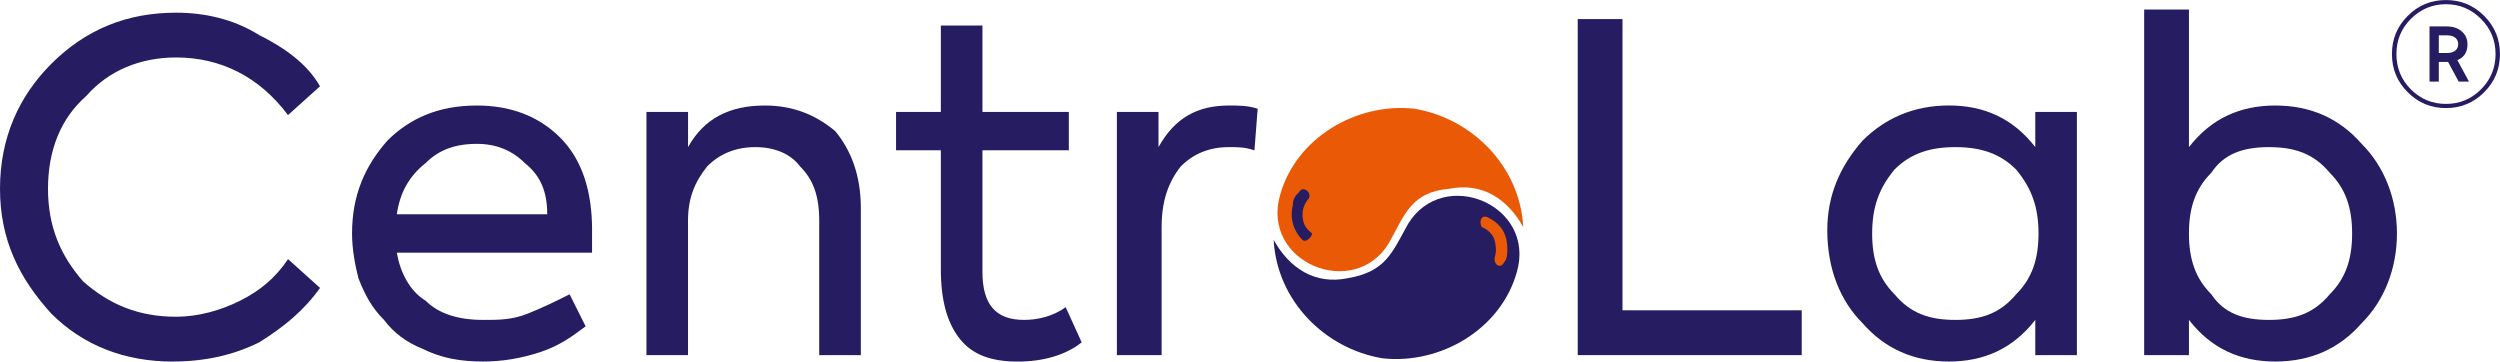 <?xml version="1.0" encoding="UTF-8"?><svg id="_Слой_1" xmlns="http://www.w3.org/2000/svg" viewBox="0 0 528.12 76.37"><defs><style>.cls-1,.cls-2{fill:#251c62;}.cls-3{fill:#ea5906;}.cls-3,.cls-2{fill-rule:evenodd;}</style></defs><path class="cls-1" d="M245.4,75.02h-9.46V23.64h8.79v7.44c3.38-6.08,8.11-8.79,14.87-8.79,2.03,0,4.06,0,6.08,.68l-.68,8.79c-2.03-.68-3.38-.68-5.41-.68-4.06,0-7.44,1.35-10.14,4.06-2.7,3.38-4.06,7.44-4.06,12.84v27.04h0Zm-20.28-10.14l3.38,7.44c-3.38,2.7-8.11,4.06-13.52,4.06s-9.46-1.35-12.17-4.73-4.06-8.11-4.06-14.87V31.75h-9.46v-8.11h9.46V5.39h8.79V23.64h18.25v8.11h-18.25v25.69c0,6.76,2.7,10.14,8.79,10.14,2.7,0,6.08-.68,8.79-2.7m-79.77,10.14h-8.79V23.64h8.79v7.44c3.38-6.08,8.79-8.79,16.22-8.79,6.08,0,10.82,2.03,14.87,5.41,3.38,4.06,5.41,9.46,5.41,16.22v31.1h-8.79v-28.39c0-5.41-1.35-8.79-4.06-11.49-2.03-2.7-5.41-4.06-9.46-4.06s-7.44,1.35-10.14,4.06c-2.7,3.38-4.06,6.76-4.06,11.49v28.39Zm-61.52-29.75h31.77c0-4.73-1.35-8.11-4.73-10.82-2.7-2.7-6.08-4.06-10.14-4.06-4.73,0-8.11,1.35-10.82,4.06-3.38,2.7-5.41,6.08-6.08,10.82m41.24,3.38v4.73h-41.24c.68,4.06,2.7,8.11,6.08,10.14,2.7,2.7,6.76,4.06,12.17,4.06,3.38,0,6.08,0,9.46-1.35s6.08-2.7,8.79-4.06l3.38,6.76c-2.7,2.03-5.41,4.06-9.46,5.41s-8.11,2.03-12.17,2.03c-4.73,0-8.79-.68-12.84-2.7-3.38-1.35-6.08-3.38-8.11-6.08-2.7-2.7-4.06-5.41-5.41-8.79-.68-2.7-1.35-6.08-1.35-9.46,0-8.11,2.7-14.2,7.44-19.61,4.73-4.73,10.82-7.44,18.93-7.44,6.76,0,12.84,2.03,17.58,6.76s6.76,11.49,6.76,19.61m-88.56,27.72c-10.14,0-18.93-3.38-25.69-10.14C4.06,58.79,0,50.68,0,39.86S4.06,20.26,10.82,13.5C18.25,6.06,27.04,2.68,37.18,2.68c6.08,0,12.17,1.35,17.58,4.73,5.41,2.7,10.14,6.08,12.84,10.82l-6.76,6.08c-6.08-8.11-14.2-12.17-23.66-12.17-7.44,0-14.2,2.7-18.93,8.11-5.41,4.73-8.11,11.49-8.11,19.61s2.7,14.2,7.44,19.61c5.41,4.73,11.49,7.44,19.61,7.44,4.73,0,9.46-1.35,13.52-3.38s7.44-4.73,10.14-8.79l6.76,6.08c-3.38,4.73-7.44,8.11-12.84,11.49-5.41,2.7-11.49,4.06-18.25,4.06"/><polygon class="cls-1" points="380.61 75.02 333.29 75.02 333.29 4.03 342.75 4.03 342.75 65.55 380.61 65.55 380.61 75.02 380.61 75.02"/><path class="cls-1" d="M479.31,67.58c5.41,0,9.46-1.35,12.84-5.41,3.38-3.38,4.73-7.44,4.73-12.84s-1.35-9.46-4.73-12.84c-3.38-4.06-7.44-5.41-12.84-5.41s-9.46,1.35-12.17,5.41c-3.38,3.38-4.73,7.44-4.73,12.84s1.35,9.46,4.73,12.84c2.7,4.06,6.76,5.41,12.17,5.41m1.35-45.29c7.44,0,13.52,2.7,18.25,8.11,4.73,4.73,7.44,11.49,7.44,18.93s-2.7,14.2-7.44,18.93c-4.73,5.41-10.82,8.11-18.25,8.11s-13.52-2.7-18.25-8.79v7.44h-9.46V2.01h9.46V31.08c4.73-6.08,10.82-8.79,18.25-8.79m-50.03,27.04c0-5.41-1.35-9.46-4.73-13.52-3.38-3.38-7.44-4.73-12.84-4.73s-9.46,1.35-12.84,4.73c-3.38,4.06-4.73,8.11-4.73,13.52s1.35,9.46,4.73,12.84c3.38,4.06,7.44,5.41,12.84,5.41s9.46-1.35,12.84-5.41c3.38-3.38,4.73-7.44,4.73-12.84m-.68-18.25v-7.44h8.79v51.38h-8.79v-7.44c-4.73,6.08-10.82,8.79-18.25,8.79s-13.52-2.7-18.25-8.11c-4.73-4.73-7.44-11.49-7.44-19.61,0-7.44,2.7-13.52,7.44-18.93,4.73-4.73,10.82-7.44,18.25-7.44s13.52,2.7,18.25,8.79"/><path class="cls-3" d="M321.79,47.98c-.68-12.84-10.82-22.99-22.99-25.01-12.17-1.35-25.01,6.08-28.39,18.25-4.06,14.2,15.55,22.31,22.99,10.14,3.38-6.08,4.73-10.82,12.84-11.49,6.76-1.35,12.17,2.03,15.55,8.11"/><path class="cls-2" d="M275.15,50.68c-2.03-2.03-2.7-4.73-2.03-7.44,0-1.35,.68-2.03,1.35-2.7,.68-1.35,2.7,0,2.03,1.35,0,0-1.35,1.35-1.35,3.38,0,2.7,1.35,3.38,2.03,4.06,0,.68-1.35,2.03-2.03,1.35"/><path class="cls-2" d="M269.06,50.68c.68,12.84,10.82,22.99,22.99,25.01,12.17,1.35,25.01-6.08,28.39-18.25,4.06-14.2-15.55-22.31-22.99-10.14-3.38,6.08-4.73,10.14-12.84,11.49-6.76,1.35-12.17-2.03-15.55-8.11"/><path class="cls-3" d="M314.36,45.95c2.7,1.35,4.06,3.38,4.06,6.76,0,.68,0,2.03-.68,2.7-.68,1.35-2.03,.68-2.03-.68,0-.68,.68-1.35,0-4.06-.68-2.03-2.7-2.7-2.7-2.7-.68-1.35,0-2.7,1.35-2.03"/><path class="cls-1" d="M505.29,11.42c0-3.15,1.11-5.84,3.34-8.07,2.23-2.23,4.92-3.34,8.07-3.34s5.84,1.11,8.07,3.34c2.23,2.23,3.34,4.92,3.34,8.07s-1.11,5.85-3.34,8.07c-2.23,2.23-4.92,3.34-8.07,3.34s-5.85-1.11-8.07-3.34c-2.23-2.23-3.34-4.92-3.34-8.07Zm4.01,7.47c2.04,2.04,4.51,3.06,7.41,3.06s5.34-1.02,7.38-3.06c2.06-2.06,3.09-4.55,3.09-7.47s-1.03-5.38-3.09-7.44c-2.06-2.06-4.52-3.09-7.38-3.09s-5.35,1.03-7.41,3.09-3.06,4.52-3.06,7.44,1.02,5.44,3.06,7.47Zm11.95-9.56c0,1.68-.72,2.81-2.14,3.37l2.46,4.54h-2.18l-2.24-4.16h-1.96v4.16h-1.96V5.58h3.6c1.35,0,2.42,.35,3.22,1.06,.8,.7,1.2,1.6,1.2,2.7Zm-4.29-1.86h-1.77v3.72h1.77c.74,0,1.31-.17,1.72-.5,.41-.34,.61-.79,.61-1.36s-.21-1.02-.61-1.36c-.41-.34-.98-.5-1.72-.5Z"/></svg>